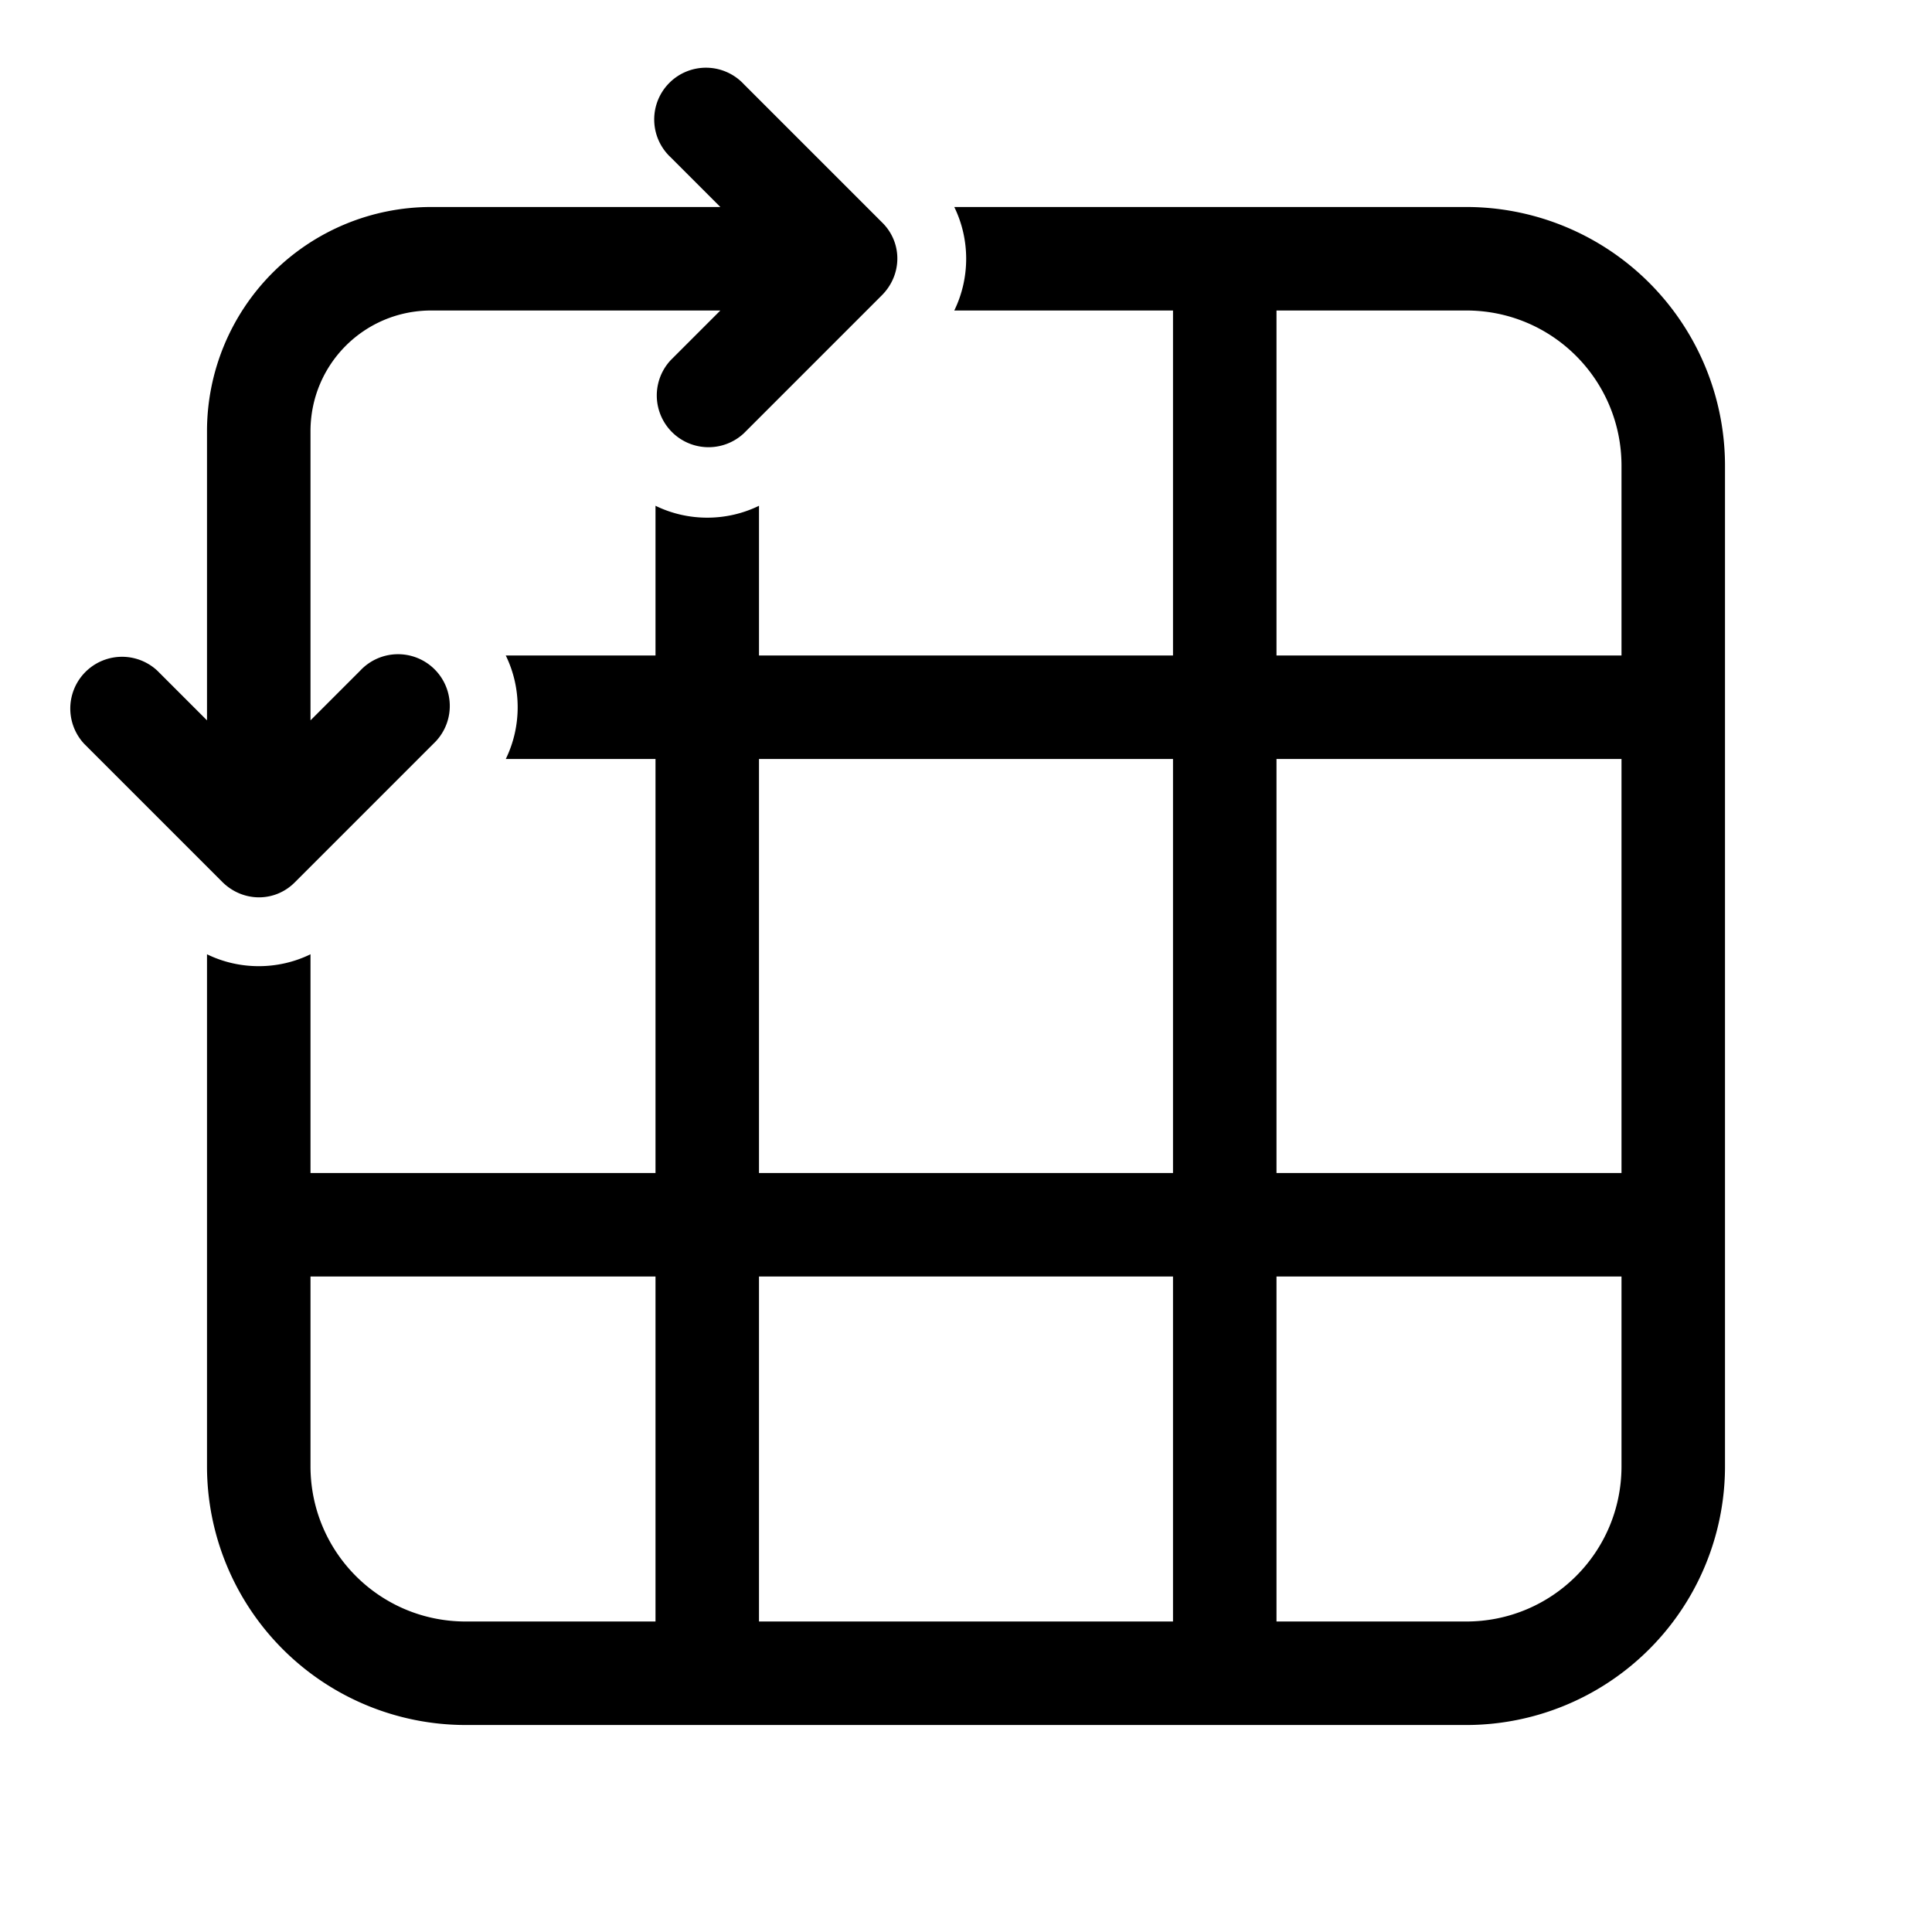 <svg width="28" height="28" viewBox="0 0 28 28" xmlns="http://www.w3.org/2000/svg"><path d="M10.78 1.22a.75.75 0 1 0-1.06 1.06l.72.72H6.25A3.25 3.25 0 0 0 3 6.25v4.19l-.72-.72a.75.75 0 0 0-1.06 1.06l2 2c.3.3.77.3 1.06 0l2-2a.75.75 0 1 0-1.06-1.06l-.72.72V6.25c0-.97.78-1.75 1.75-1.75h4.19l-.72.72a.75.75 0 0 0 1.06 1.06l2-2c.3-.3.3-.77 0-1.06l-2-2ZM3 21.25v-7.42c.47.23 1.03.23 1.5 0V17h5v-6H7.33c.23-.47.23-1.03 0-1.5H9.5V7.33c.47.23 1.03.23 1.5 0V9.5h6v-5h-3.17c.23-.47.23-1.03 0-1.5h7.42A3.75 3.75 0 0 1 25 6.75v14.5A3.75 3.75 0 0 1 21.25 25H6.75A3.75 3.75 0 0 1 3 21.25Zm1.5-2.75v2.75c0 1.24 1 2.25 2.25 2.25H9.5v-5h-5Zm6.5 0v5h6v-5h-6Zm6-1.5v-6h-6v6h6Zm1.5 1.5v5h2.75c1.24 0 2.25-1 2.25-2.25V18.5h-5Zm5-1.5v-6h-5v6h5Zm0-10.25c0-1.24-1-2.25-2.25-2.25H18.5v5h5V6.75Z"/></svg>